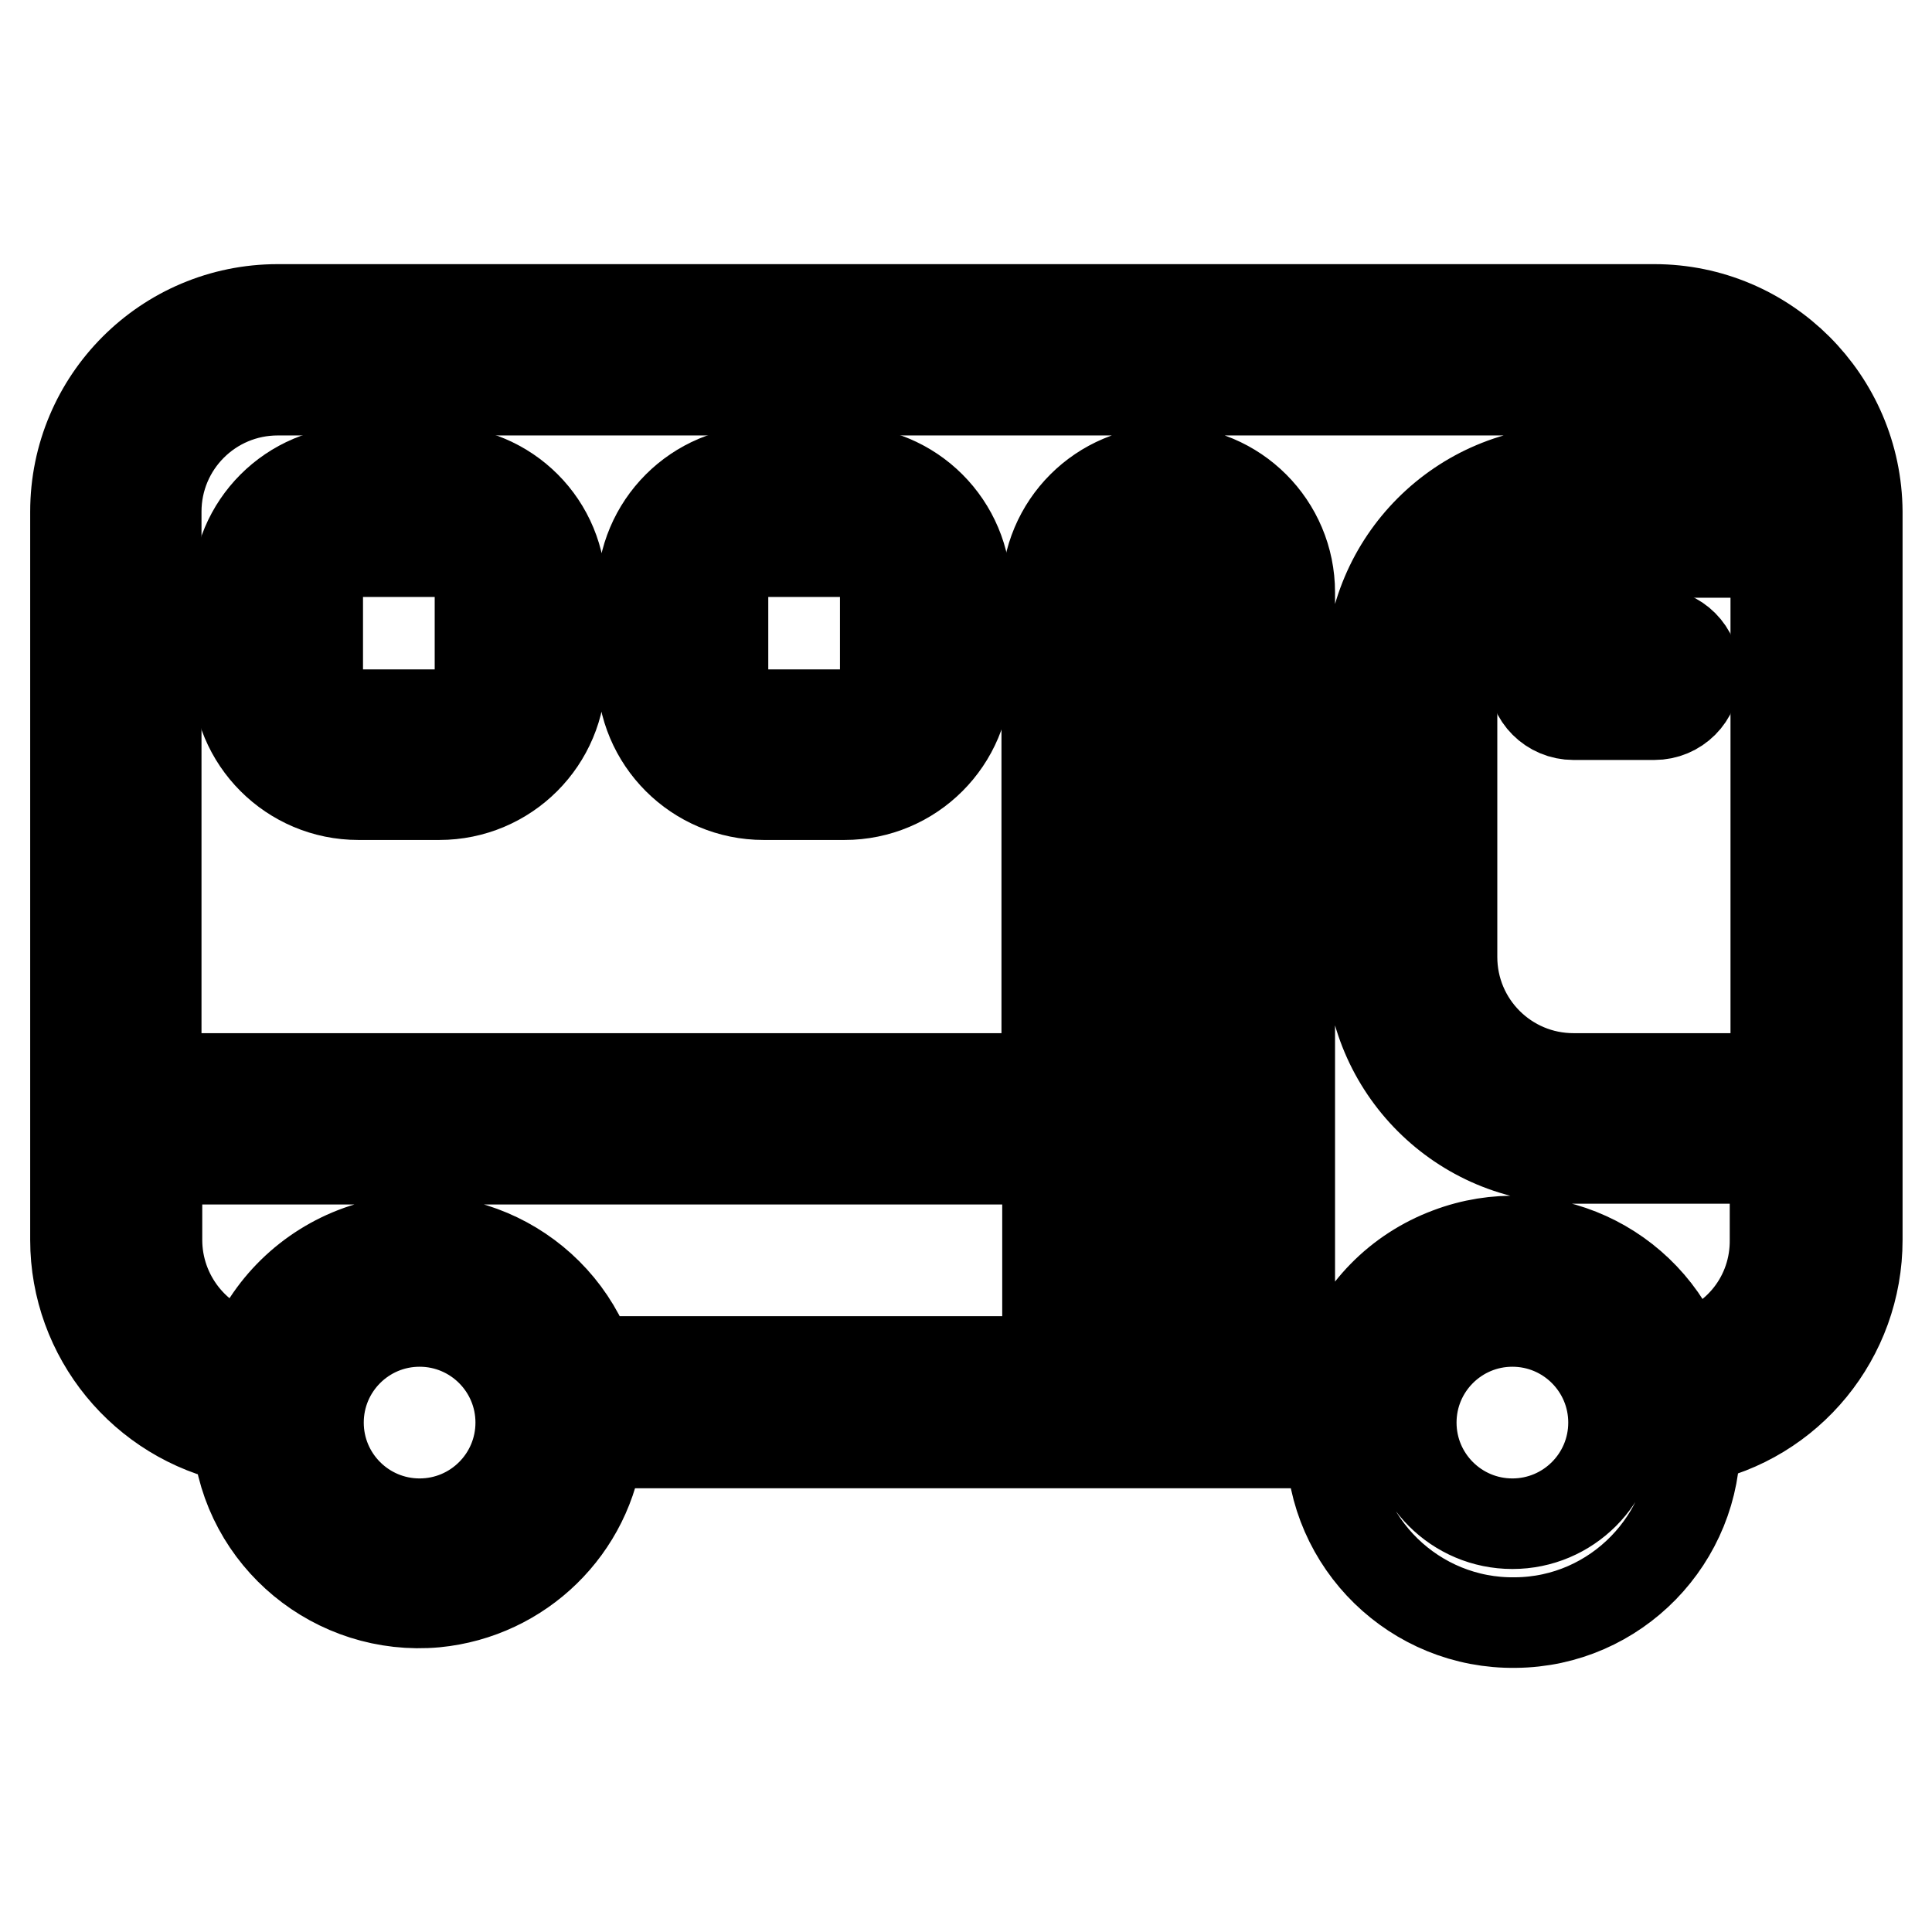 <?xml version="1.0" encoding="utf-8"?>
<!-- Svg Vector Icons : http://www.onlinewebfonts.com/icon -->
<!DOCTYPE svg PUBLIC "-//W3C//DTD SVG 1.1//EN" "http://www.w3.org/Graphics/SVG/1.1/DTD/svg11.dtd">
<svg version="1.1" xmlns="http://www.w3.org/2000/svg" xmlns:xlink="http://www.w3.org/1999/xlink" x="0px" y="0px" viewBox="0 0 256 256" enable-background="new 0 0 256 256" xml:space="preserve">
<g> <path stroke-width="12" fill-opacity="0" stroke="#000000"  d="M219.2,41H36.8C22,41,10,53,10,67.8l0,0v96.5c0,12.7,9,23.7,21.5,26.3c1.2,13.2,13,22.9,26.2,21.7 c11.3-1.1,20.3-9.9,21.6-21.1h97.1c0.1,13.3,11.1,24,24.4,23.8c13.3-0.1,24-11.1,23.8-24.4c12.5-2.5,21.5-13.5,21.5-26.3V67.8 C246,53,234,41,219.2,41L219.2,41L219.2,41z M55.6,201.9c-7.4,0-13.4-6-13.4-13.4s6-13.4,13.4-13.4c7.4,0,13.4,6,13.4,13.4l0,0 C69,195.9,63,201.9,55.6,201.9z M78.2,180.4c-4.4-12.5-18.1-19.1-30.6-14.7c-6.7,2.4-12,7.6-14.5,14.2c-7.2-1.7-12.3-8.2-12.3-15.6 v-10.7h118v26.8H78.2L78.2,180.4z M149.5,180.4V78.5c0-3,2.4-5.4,5.4-5.4c3,0,5.4,2.4,5.4,5.4v101.9H149.5L149.5,180.4z  M200.4,201.9c-7.4,0-13.4-6-13.4-13.4s6-13.4,13.4-13.4c7.4,0,13.4,6,13.4,13.4l0,0C213.8,195.9,207.8,201.9,200.4,201.9z  M222.9,180c-4.7-12.4-18.5-18.7-30.9-14c-6.7,2.5-11.9,7.8-14.2,14.5h-6.9V78.5c0-8.9-7.2-16.1-16.1-16.1s-16.1,7.2-16.1,16.1 v64.4h-118V67.8c0-8.9,7.2-16.1,16.1-16.1l0,0h182.4c6.8,0,12.9,4.3,15.1,10.7h-25.9c-14.8,0-26.8,12-26.8,26.8l0,0v37.5 c0,14.8,12,26.8,26.8,26.8l0,0h26.8v10.7C235.3,171.8,230.2,178.2,222.9,180L222.9,180z M235.3,73.2v69.7h-26.8 c-8.9,0-16.1-7.2-16.1-16.1V89.3c0-8.9,7.2-16.1,16.1-16.1H235.3L235.3,73.2z"/> <path stroke-width="12" fill-opacity="0" stroke="#000000"  d="M203.1,89.3c0,3,2.4,5.4,5.4,5.4h10.7c3,0,5.4-2.4,5.4-5.4c0-3-2.4-5.4-5.4-5.4h-10.7 C205.5,83.9,203.1,86.3,203.1,89.3L203.1,89.3z M111.9,62.4h-10.7c-8.9,0-16.1,7.2-16.1,16.1v10.7c0,8.9,7.2,16.1,16.1,16.1h10.7 c8.9,0,16.1-7.2,16.1-16.1V78.5C128,69.6,120.8,62.4,111.9,62.4z M117.3,89.3c0,3-2.4,5.4-5.4,5.4l0,0h-10.7c-3,0-5.4-2.4-5.4-5.4 l0,0V78.5c0-3,2.4-5.4,5.4-5.4l0,0h10.7c3,0,5.4,2.4,5.4,5.4l0,0V89.3z M58.3,62.4H47.5c-8.9,0-16.1,7.2-16.1,16.1v10.7 c0,8.9,7.2,16.1,16.1,16.1h10.7c8.9,0,16.1-7.2,16.1-16.1l0,0V78.5C74.4,69.6,67.2,62.4,58.3,62.4z M63.6,89.3c0,3-2.4,5.4-5.4,5.4 l0,0H47.5c-3,0-5.4-2.4-5.4-5.4l0,0V78.5c0-3,2.4-5.4,5.4-5.4l0,0h10.7c3,0,5.4,2.4,5.4,5.4l0,0V89.3z"/></g>
</svg>
